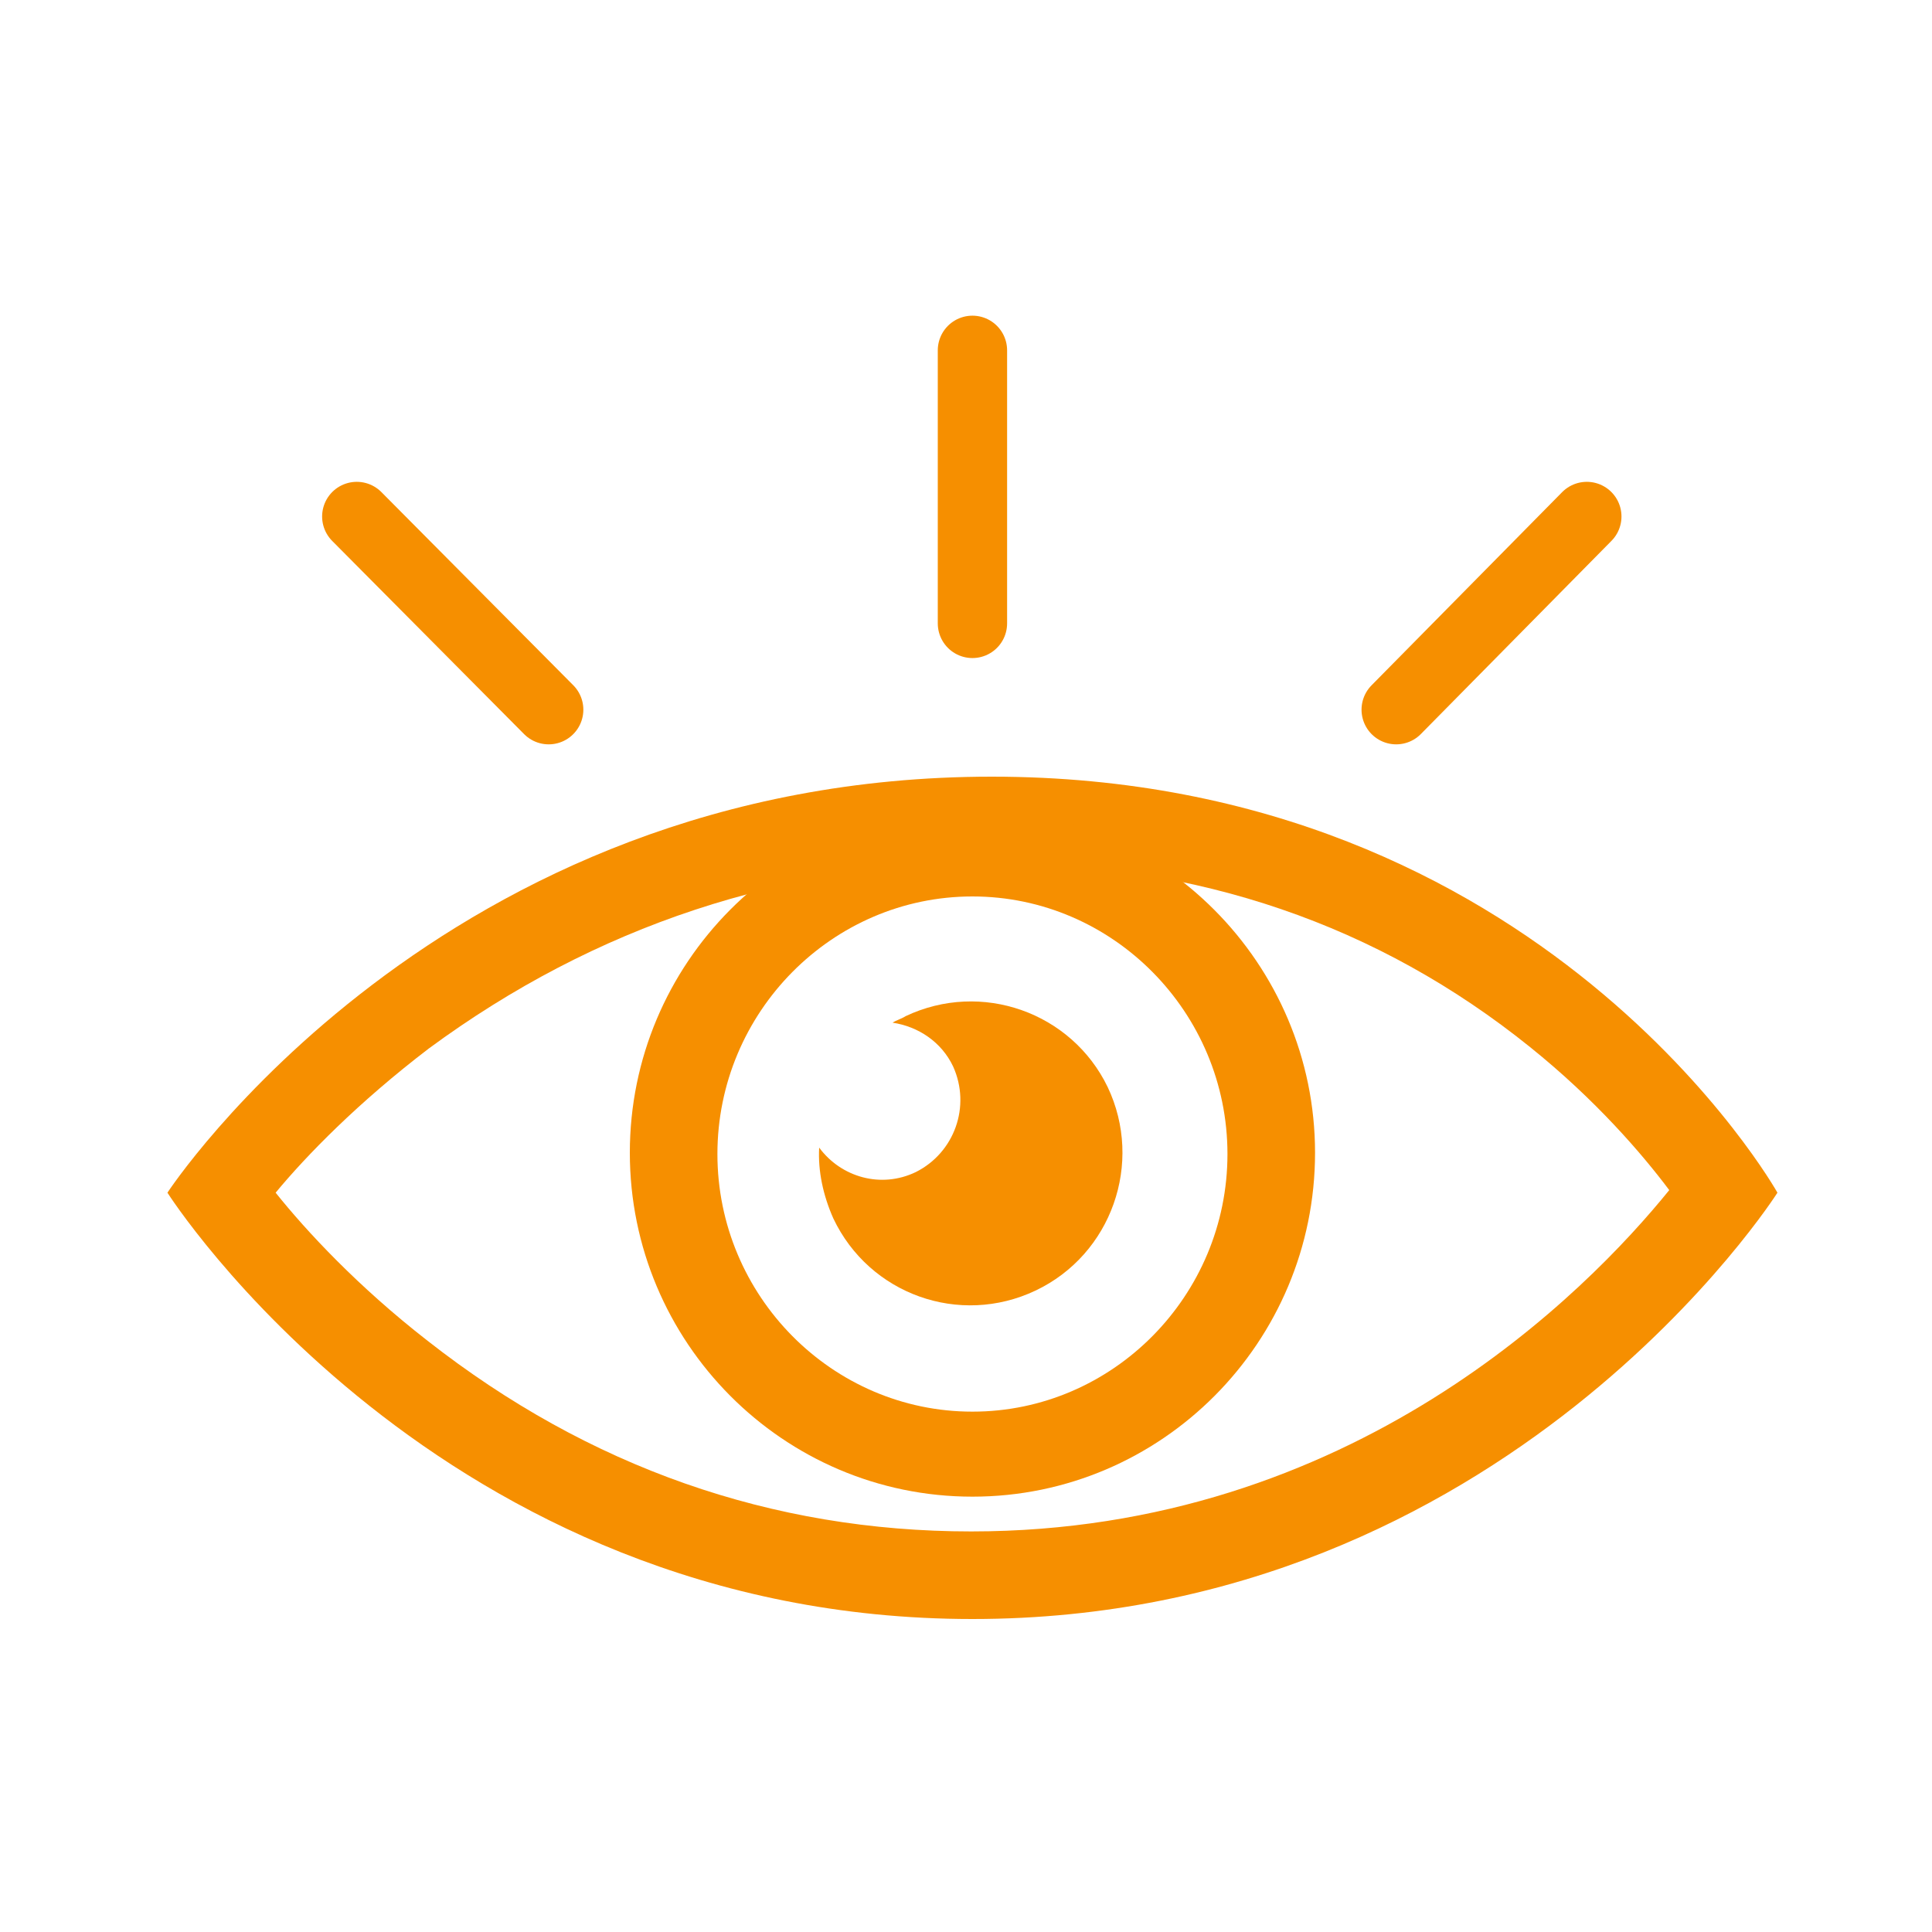 <svg xmlns="http://www.w3.org/2000/svg" xmlns:xlink="http://www.w3.org/1999/xlink" id="Layer_1" x="0px" y="0px" viewBox="0 0 150 150" style="enable-background:new 0 0 150 150;" xml:space="preserve"><style type="text/css">	.st0{fill:#F68F00;}	.st1{fill:none;stroke:#F68F00;stroke-width:5.382;stroke-linecap:round;stroke-miterlimit:10;}</style><g>	<g>		<g>			<path class="st0" d="M77,67c16,0,30,4.8,41.8,14.3c5.1,4.1,8.7,8.3,10.8,11.1c-6.4,7.9-24.6,26.5-54.2,26.5    c-15.5,0-29.7-5-42.2-14.8c-5.4-4.2-9.4-8.5-11.8-11.5c2.4-2.9,6.4-7,11.9-11.2C46.2,71.9,60.9,67,77,67 M77,60.3    c-42.9,0-64,32.3-64,32.3s21,33.1,62.5,33.1S138,92.6,138,92.6S119.9,60.3,77,60.3L77,60.3z"></path>		</g>		<g>			<path class="st0" d="M75.5,69.6c10.9,0,19.8,9,19.8,20s-8.9,20-19.8,20s-19.8-9-19.8-20S64.6,69.6,75.5,69.6 M75.5,62.8    c-14.7,0-26.6,12-26.6,26.7s11.9,26.7,26.6,26.7c14.7,0,26.6-12,26.6-26.7S90.1,62.8,75.5,62.8L75.5,62.8z"></path>		</g>		<path class="st0" d="M70.3,78.9c-0.3,0.2-0.7,0.3-1,0.5c2,0.3,3.8,1.5,4.7,3.4c1.4,3.1,0.1,6.7-2.9,8.2c-2.7,1.3-5.8,0.4-7.5-1.9   c-0.1,1.8,0.3,3.7,1.1,5.5c2.8,5.9,9.8,8.4,15.7,5.6c5.9-2.8,8.4-9.9,5.6-15.8C83.2,78.6,76.2,76.1,70.3,78.9z"></path>	</g>	<g>		<line class="st1" x1="75.5" y1="27.2" x2="75.5" y2="48.4"></line>		<line class="st1" x1="27.7" y1="40.1" x2="42.6" y2="55.1"></line>		<line class="st1" x1="123.2" y1="40.1" x2="108.4" y2="55.1"></line>	</g></g></svg>